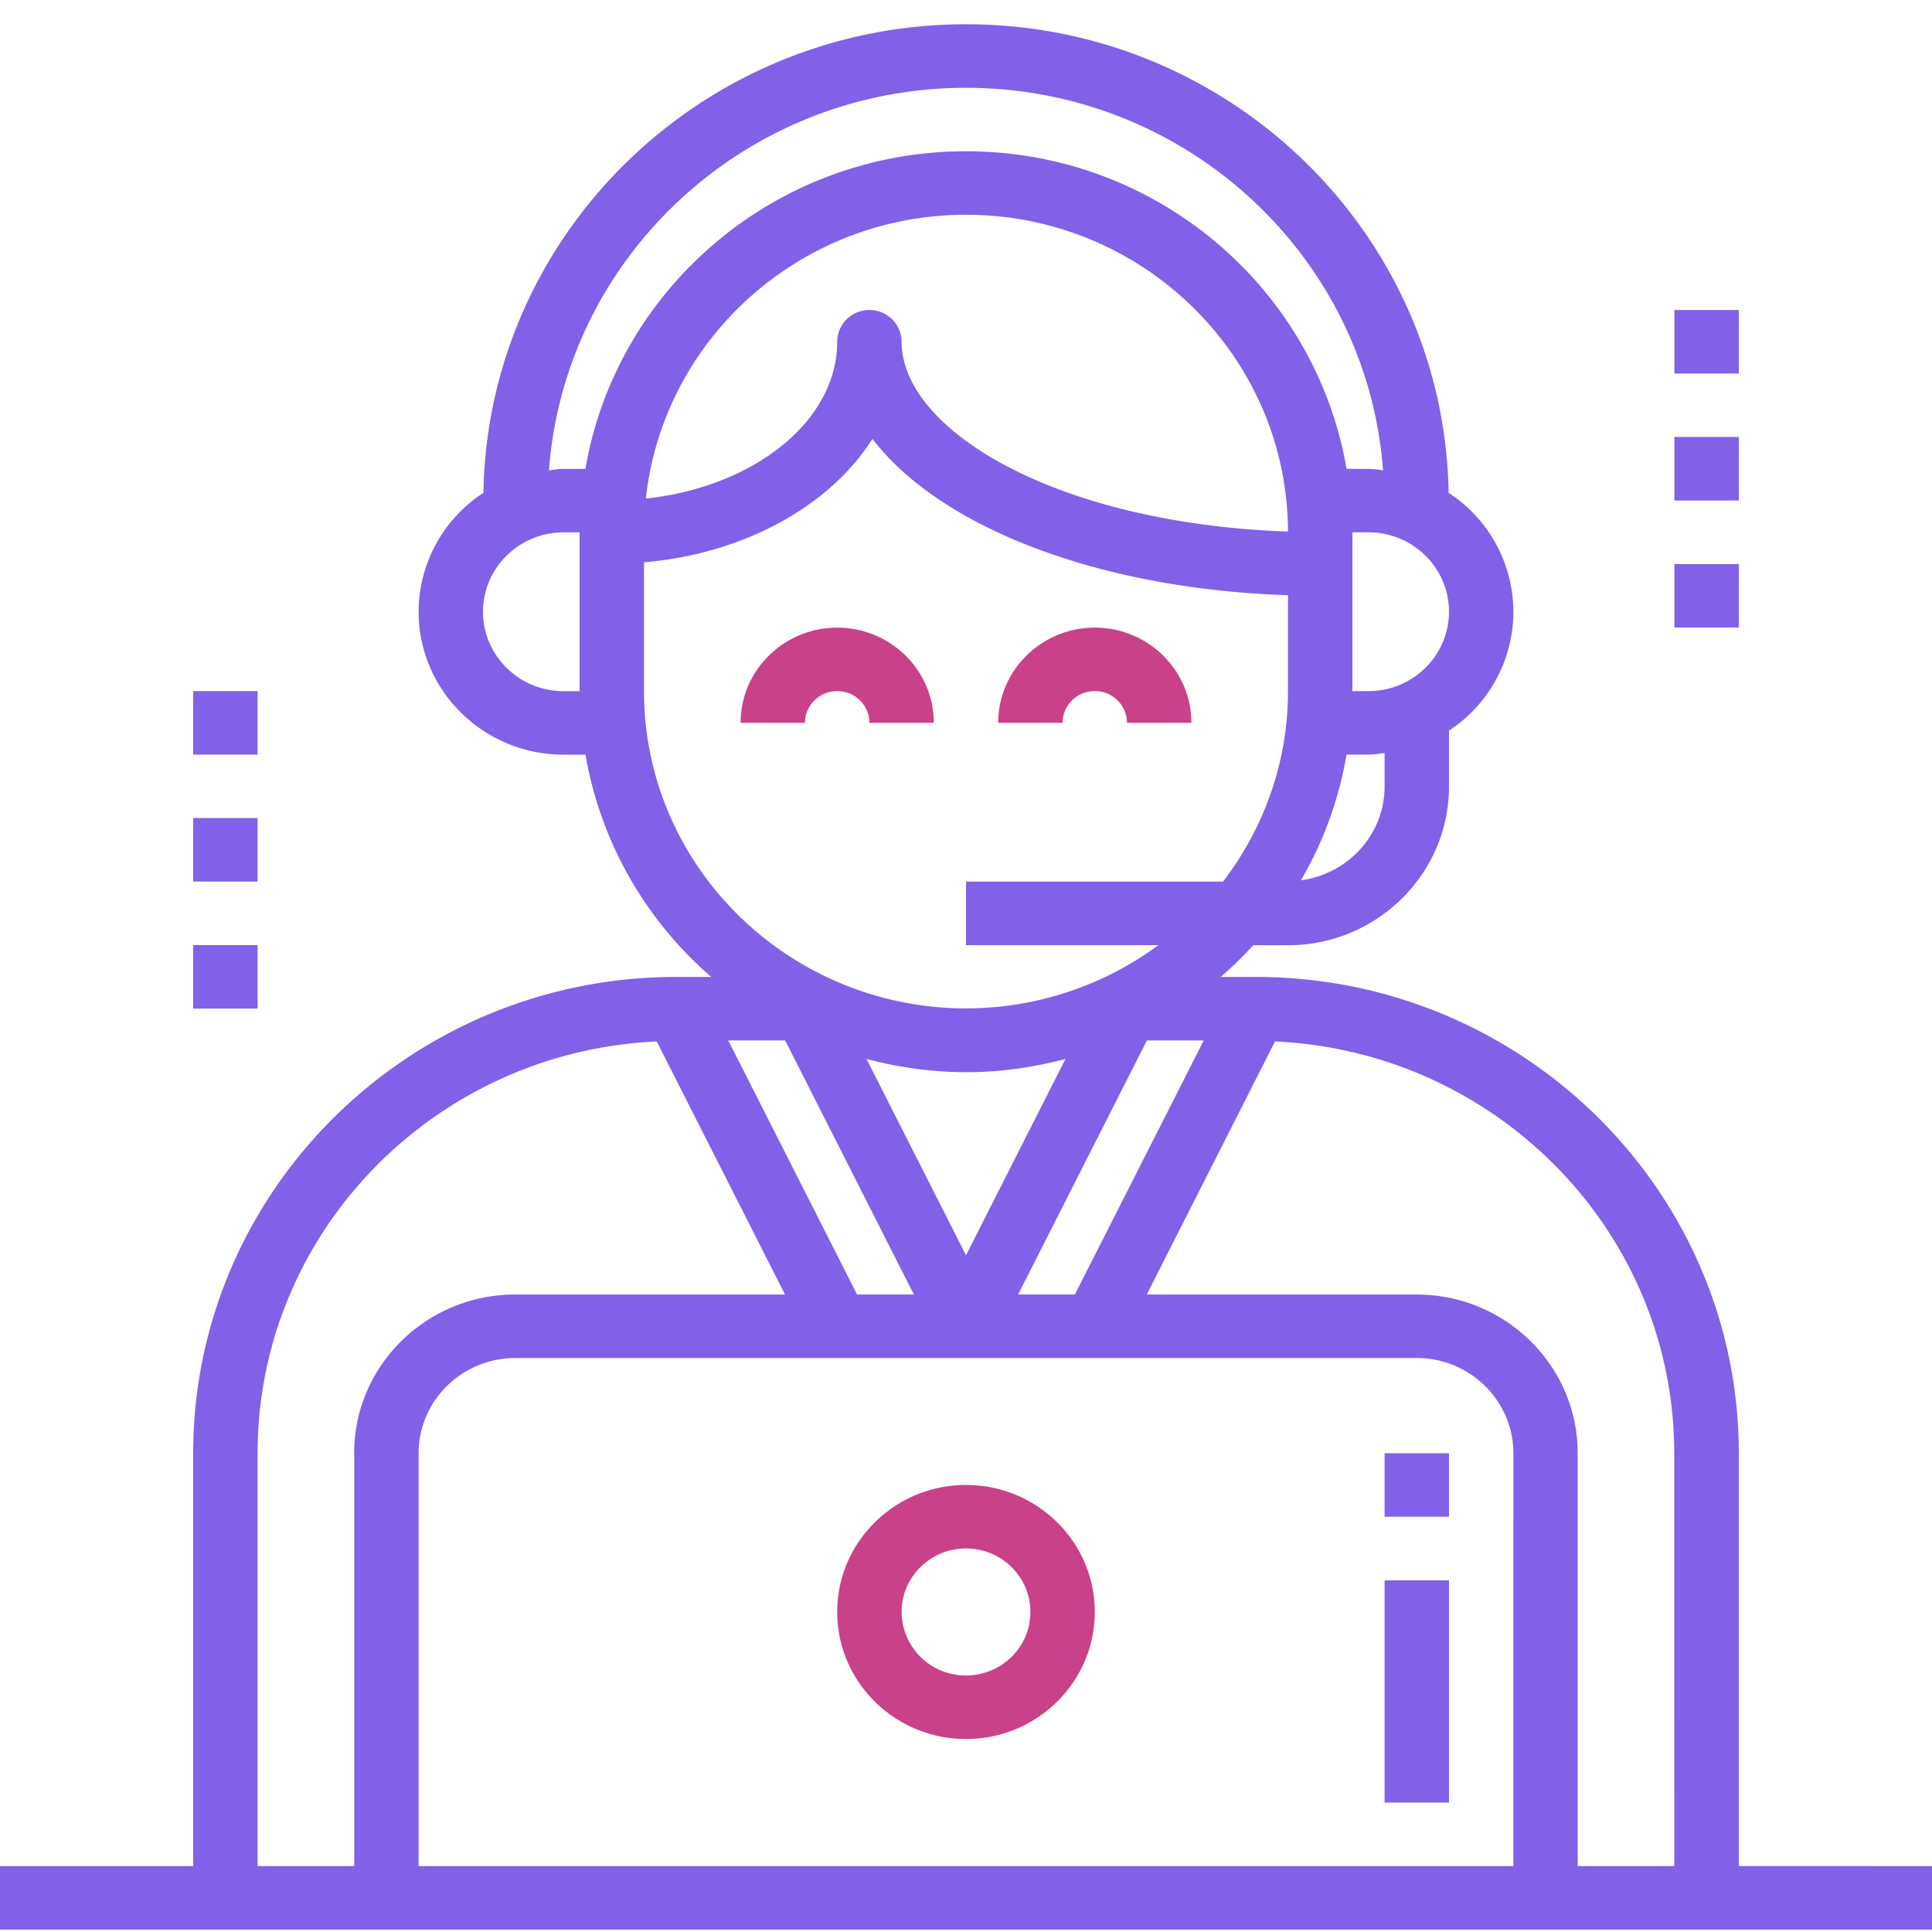 <svg xmlns="http://www.w3.org/2000/svg" width="36" height="36" fill="none"><g clip-path="url(#a)"><path fill="#C94188" d="M15.6 11.695c-.992 0-1.8.796-1.8 1.774H15c0-.326.269-.592.6-.592s.6.266.6.592h1.2c0-.979-.808-1.774-1.8-1.774m4.8 0c-.992 0-1.8.796-1.8 1.774h1.2c0-.326.268-.592.6-.592s.6.266.6.592h1.2c0-.979-.808-1.774-1.8-1.774M18 27.67c-1.323 0-2.4 1.062-2.4 2.367s1.077 2.367 2.4 2.367c1.324 0 2.4-1.062 2.4-2.367S19.325 27.67 18 27.67m0 3.55a1.193 1.193 0 0 1-1.2-1.183c0-.653.539-1.184 1.2-1.184.663 0 1.2.531 1.2 1.184s-.537 1.183-1.2 1.183"/><path fill="#8260E8" d="M32.4 34.771V27.08c0-4.895-4.037-8.876-9-8.876h-.653q.319-.278.605-.591H24c1.654 0 3-1.328 3-2.96v-1.04a2.65 2.65 0 0 0 1.2-2.213 2.65 2.65 0 0 0-1.207-2.216C26.913 4.356 22.913.452 18 .452S9.087 4.357 9.008 9.184A2.65 2.65 0 0 0 7.8 11.399c0 1.468 1.211 2.663 2.7 2.663h.409a7.06 7.06 0 0 0 2.345 4.142H12.6c-4.963 0-9 3.982-9 8.876v7.692H0v1.184h36v-1.184zm-6.6-20.118c0 .897-.682 1.633-1.559 1.75.422-.723.71-1.516.85-2.342h.41c.102 0 .2-.019.299-.03zm1.2-3.255c0 .816-.672 1.48-1.5 1.48h-.3V9.919h.3c.828 0 1.5.664 1.5 1.48m-16.2 1.48h-.3c-.827 0-1.5-.664-1.5-1.48 0-.815.673-1.479 1.5-1.479h.3zm-.3-4.142c-.093 0-.18.017-.271.027.295-3.978 3.663-7.128 7.771-7.128s7.476 3.15 7.771 7.128c-.09-.01-.178-.027-.27-.027h-.41c-.574-3.353-3.53-5.918-7.091-5.918-3.56 0-6.518 2.565-7.091 5.918zM24 9.905c-4.331-.151-7.2-1.897-7.2-3.536a.596.596 0 0 0-.6-.592.596.596 0 0 0-.6.592c0 1.478-1.55 2.704-3.565 2.921.32-2.968 2.872-5.288 5.965-5.288 3.303 0 5.991 2.647 6 5.903m-12 2.973v-2.4c1.874-.161 3.464-1.052 4.257-2.3 1.256 1.64 4.19 2.795 7.743 2.913v1.787c0 1.333-.454 2.56-1.211 3.55H18v1.184h3.585a6.05 6.05 0 0 1-6.059.65C13.45 17.333 12 15.272 12 12.879m4.146 6.853a7.3 7.3 0 0 0 1.854.247c.642 0 1.262-.09 1.854-.247L18 23.39zm.883 4.389H15.97l-2.4-4.734h1.06zm4.342-4.734h1.059l-2.401 4.734h-1.058zM6.601 27.08v7.692H4.8V27.08c0-4.121 3.305-7.486 7.437-7.674l2.391 4.716h-5.03c-1.654 0-2.999 1.327-2.999 2.958m21.6 7.692H7.8V27.08c0-.978.808-1.775 1.8-1.775h16.8c.992 0 1.8.797 1.8 1.775zm2.999 0h-1.8V27.08c0-1.632-1.346-2.958-3-2.958h-5.03l2.39-4.716c4.133.188 7.439 3.553 7.439 7.675z"/><path fill="#8260E8" d="M27 29.447h-1.2v4.141H27zm0-2.367h-1.2v1.182H27zm5.4-21.304h-1.2V6.96h1.2zm0 2.367h-1.2v1.183h1.2zm0 2.367h-1.2v1.184h1.2zM4.8 12.877H3.6v1.184h1.2zm0 2.366H3.6v1.184h1.2zm0 2.367H3.6v1.184h1.2z"/></g><defs><clipPath id="a"><path fill="#fff" d="M0 0h36v36H0z"/></clipPath></defs></svg>